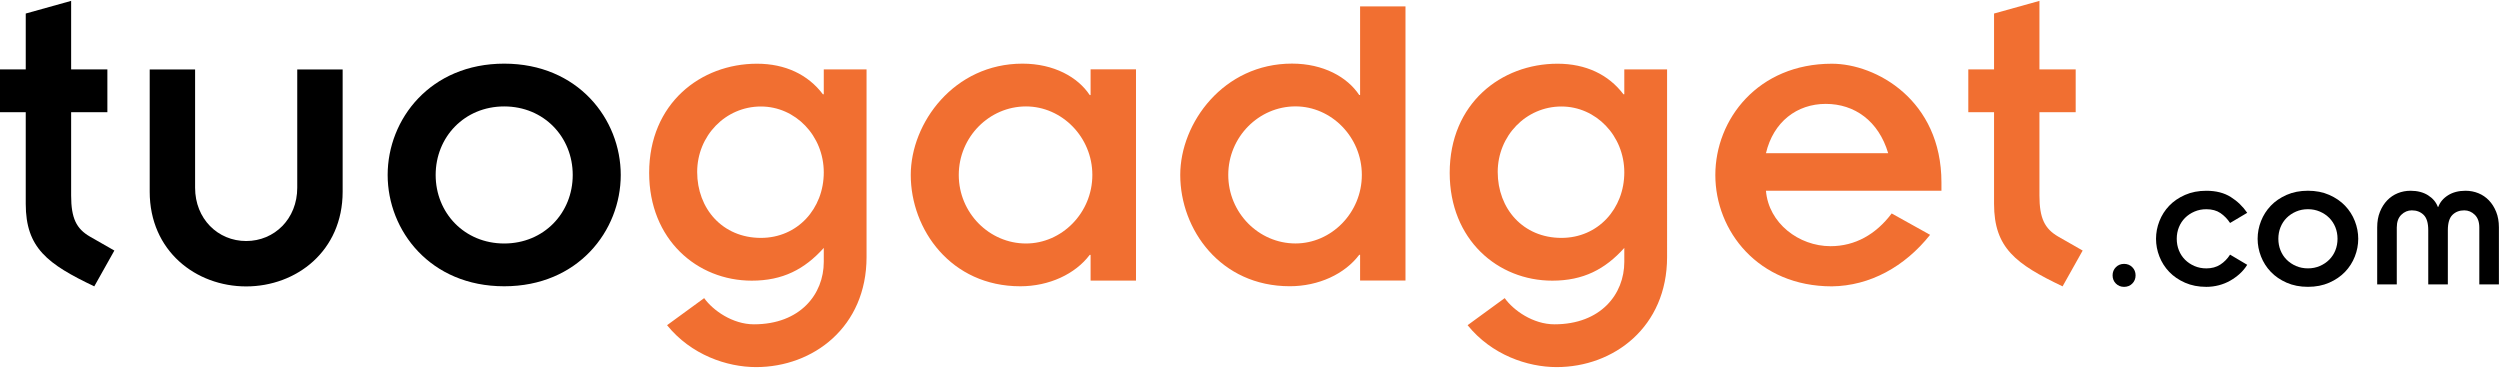 <svg clip-rule="evenodd" fill-rule="evenodd" stroke-linejoin="round" stroke-miterlimit="2" viewBox="0 0 270 40" xmlns="http://www.w3.org/2000/svg"><g fill-rule="nonzero"><path d="m0-314.286h54.525v-118.321l96.125-26.811v145.132h76.741v90.587h-76.741v176.559c0 48.063 11.119 70.258 39.755 86.874l51.776 29.581-42.524 75.817c-98.916-47.14-145.132-81.356-145.132-174.713v-194.118h-54.525z" transform="matrix(.051 0 0 .051 0 23.525)"/><path d="m0-459.418h96.126v250.51c0 65.622 48.083 112.782 108.167 112.782s108.147-47.16 108.147-112.782v-250.51h96.146v258.818c0 125.726-97.993 200.6-204.293 200.6-106.301 0-204.293-74.874-204.293-200.6z" transform="matrix(.051 0 0 .051 16.168 30.933)"/><path d="m0 290.265c84.125 0 145.132-64.699 145.132-145.132s-61.007-145.133-145.132-145.133-145.132 64.7-145.132 145.133 61.007 145.132 145.132 145.132m0-380.852c156.209 0 246.817 117.398 246.817 235.72 0 118.321-90.608 235.719-246.817 235.719-156.21 0-246.797-117.398-246.797-235.719 0-118.322 90.587-235.72 246.797-235.72" transform="matrix(.051 0 0 .051 54.453 11.494)"/><g fill="#f16f31"><path d="m0 95.223c77.664 0 133.132-61.95 133.132-138.671 0-77.643-60.104-139.573-133.132-139.573-74.874 0-134.958 61.93-134.958 138.671 0 77.623 53.622 139.573 134.958 139.573m223.719 40.658c0 147.901-112.783 232.95-233.894 232.95-61.909 0-137.727-25.888-188.559-88.741l78.567-57.315c18.503 25.888 60.104 55.468 105.397 55.468 97.972 0 147.902-63.776 147.902-132.188v-29.58c-40.699 45.293-86.895 69.335-152.538 69.335-115.552 0-217.237-86.895-217.237-228.314 0-146.999 109.091-231.104 228.335-231.104 60.084 0 108.147 23.098 139.573 64.699h1.867v-52.678h90.587z" transform="matrix(.051 0 0 .051 82.178 20.836)"/><path d="m0 290.265c75.797 0 140.517-64.699 140.517-145.132s-64.72-145.133-140.517-145.133c-77.664 0-142.363 64.7-142.363 145.133s64.699 145.132 142.363 145.132m136.804 24.042h-1.846c-30.504 40.657-85.972 66.545-146.979 66.545-146.978 0-232.006-120.167-232.006-235.719 0-110.014 91.489-235.72 236.642-235.72 66.546 0 117.378 28.657 142.343 66.546h1.846v-54.525h96.146v447.397h-96.146z" transform="matrix(.051 0 0 .051 110.807 11.494)"/><path d="m0 411.355c75.818 0 140.517-64.699 140.517-145.132s-64.699-145.133-140.517-145.133c-77.643 0-142.342 64.7-142.342 145.133s64.699 145.132 142.342 145.132m136.824 24.042h-1.846c-30.524 40.657-85.992 66.545-146.999 66.545-146.958 0-232.006-120.167-232.006-235.719 0-110.014 91.51-235.72 236.642-235.72 66.546 0 117.398 28.657 142.363 66.546h1.846v-187.636h96.126v580.508h-96.126z" transform="matrix(.051 0 0 .051 139.912 5.314)"/><path d="m0 95.223c77.643 0 133.111-61.95 133.111-138.671 0-77.643-60.083-139.573-133.111-139.573-74.874 0-134.958 61.93-134.958 138.671 0 77.623 53.602 139.573 134.958 139.573m223.698 40.658c0 147.901-112.761 232.95-233.873 232.95-61.93 0-137.727-25.888-188.559-88.741l78.567-57.315c18.482 25.888 60.083 55.468 105.377 55.468 97.992 0 147.901-63.776 147.901-132.188v-29.58c-40.678 45.293-86.894 69.335-152.517 69.335-115.552 0-217.237-86.895-217.237-228.314 0-146.999 109.07-231.104 228.315-231.104 60.104 0 108.146 23.098 139.593 64.699h1.846v-52.678h90.587z" transform="matrix(.051 0 0 .051 168.636 20.836)"/><path d="m0-92.433c-20.329-68.412-71.181-104.454-132.188-104.454s-110.937 37.888-126.65 104.454zm88.741 172.846c-53.622 67.489-127.552 108.167-207.985 109.09-156.21 0-246.797-117.398-246.797-235.719 0-118.322 90.587-235.72 246.797-235.72 93.356 0 232.027 76.72 232.027 251.433v17.559h-371.621c5.559 68.413 69.335 117.399 136.824 117.399 51.776 0 96.126-24.945 129.399-69.336z" transform="matrix(.051 0 0 .051 203.924 21.261)"/><path d="m0-314.286h54.524v-118.321l96.126-26.811v145.132h76.741v90.587h-76.741v176.559c0 48.063 11.119 70.258 39.755 86.874l51.776 29.581-42.524 75.817c-98.916-47.14-145.133-81.356-145.133-174.713v-194.118h-54.524z" transform="matrix(.051 0 0 .051 212.577 23.525)"/></g><path d="m0 .001c0-6.915 2.325-12.699 6.982-17.357 4.651-4.65 10.437-6.982 17.357-6.982 6.913 0 12.699 2.332 17.356 6.982 4.651 4.658 6.982 10.442 6.982 17.357 0 6.92-2.331 12.706-6.982 17.356-4.657 4.651-10.443 6.982-17.356 6.982-6.92 0-12.706-2.331-17.357-6.982-4.657-4.65-6.982-10.436-6.982-17.356" transform="matrix(.051 0 0 .051 228.16 29.74)"/><path d="m0-67.03c-5.585-8.51-12.368-15.492-20.348-20.947-7.98-5.45-17.955-8.179-29.925-8.179-9.046 0-17.425 1.664-25.136 4.987-7.718 3.329-14.365 7.78-19.95 13.366-5.586 5.585-9.912 12.169-12.967 19.75-3.062 7.581-4.59 15.76-4.59 24.538s1.528 16.957 4.59 24.539c3.055 7.58 7.381 14.164 12.967 19.75 5.585 5.585 12.232 10.043 19.95 13.366 7.711 3.329 16.09 4.987 25.136 4.987 11.434 0 21.278-2.656 29.525-7.979 8.243-5.319 15.163-12.369 20.748-21.147l36.31 21.545c-4.259 6.92-9.446 13.168-15.562 18.753-6.122 5.586-12.905 10.512-20.348 14.763-7.45 4.258-15.499 7.519-24.14 9.776-8.647 2.256-17.493 3.391-26.533 3.391-16.758 0-31.789-2.93-45.086-8.778-13.305-5.847-24.476-13.498-33.516-22.943-9.046-9.438-15.96-20.279-20.748-32.517-4.788-12.232-7.182-24.738-7.182-37.506s2.394-25.268 7.182-37.505c4.788-12.231 11.702-23.074 20.748-32.519 9.04-9.438 20.211-17.087 33.516-22.942 13.297-5.848 28.328-8.778 45.086-8.778 20.48 0 37.706 4.39 51.67 13.168 13.965 8.777 25.598 19.95 34.913 33.515z" transform="matrix(.051 0 0 .051 240.848 27.5)"/><path d="m0 0c0 8.778 1.527 16.957 4.589 24.539 3.055 7.58 7.381 14.164 12.967 19.75 5.586 5.585 12.232 10.043 19.95 13.366 7.712 3.329 16.09 4.987 25.137 4.987 9.039 0 17.418-1.658 25.136-4.987 7.712-3.323 14.364-7.781 19.95-13.366 5.586-5.586 9.906-12.17 12.967-19.75 3.055-7.582 4.589-15.761 4.589-24.539s-1.534-16.957-4.589-24.538c-3.061-7.581-7.381-14.165-12.967-19.75-5.586-5.586-12.238-10.037-19.95-13.366-7.718-3.323-16.097-4.987-25.136-4.987-9.047 0-17.425 1.664-25.137 4.987-7.718 3.329-14.364 7.78-19.95 13.366-5.586 5.585-9.912 12.169-12.967 19.75-3.062 7.581-4.589 15.76-4.589 24.538m-43.89 0c0-12.768 2.394-25.268 7.182-37.505 4.789-12.231 11.702-23.073 20.748-32.518 9.04-9.439 20.211-17.088 33.516-22.943 13.297-5.848 28.328-8.778 45.087-8.778 16.757 0 31.782 2.93 45.086 8.778 13.298 5.855 24.469 13.504 33.516 22.943 9.04 9.445 15.96 20.287 20.747 32.518 4.788 12.237 7.182 24.737 7.182 37.505s-2.394 25.275-7.182 37.506c-4.787 12.238-11.707 23.079-20.747 32.517-9.047 9.445-20.218 17.096-33.516 22.943-13.304 5.848-28.329 8.778-45.086 8.778-16.759 0-31.79-2.93-45.087-8.778-13.305-5.847-24.476-13.498-33.516-22.943-9.046-9.438-15.959-20.279-20.748-32.517-4.788-12.231-7.182-24.738-7.182-37.506" transform="matrix(.051 0 0 .051 246.062 25.789)"/><path d="m0-43.489c0-12.231 1.927-23.142 5.786-32.718 3.853-9.575 8.977-17.686 15.362-24.338 6.383-6.646 13.827-11.702 22.343-15.162 8.51-3.454 17.556-5.188 27.132-5.188 14.626 0 26.994 3.193 37.106 9.577 10.106 6.383 17.02 14.631 20.748 24.738h.798c3.722-10.107 10.636-18.355 20.748-24.738 10.105-6.384 22.475-9.577 37.106-9.577 9.577 0 18.617 1.734 27.132 5.188 8.51 3.46 15.96 8.516 22.344 15.162 6.384 6.652 11.502 14.763 15.361 24.338 3.853 9.576 5.786 20.487 5.786 32.718v120.895h-41.496v-120.496c0-11.702-3.192-20.679-9.575-26.933-6.385-6.246-13.835-9.376-22.345-9.376-10.112 0-18.422 3.192-24.937 9.577-6.521 6.383-9.775 17.156-9.775 32.318v114.91h-41.496v-114.91c0-15.162-3.26-25.935-9.775-32.318-6.521-6.385-14.831-9.577-24.937-9.577-8.517 0-15.96 3.13-22.344 9.376-6.384 6.254-9.576 15.231-9.576 26.933v120.496h-41.496z" transform="matrix(.051 0 0 .051 256.737 26.767)"/></g></svg>